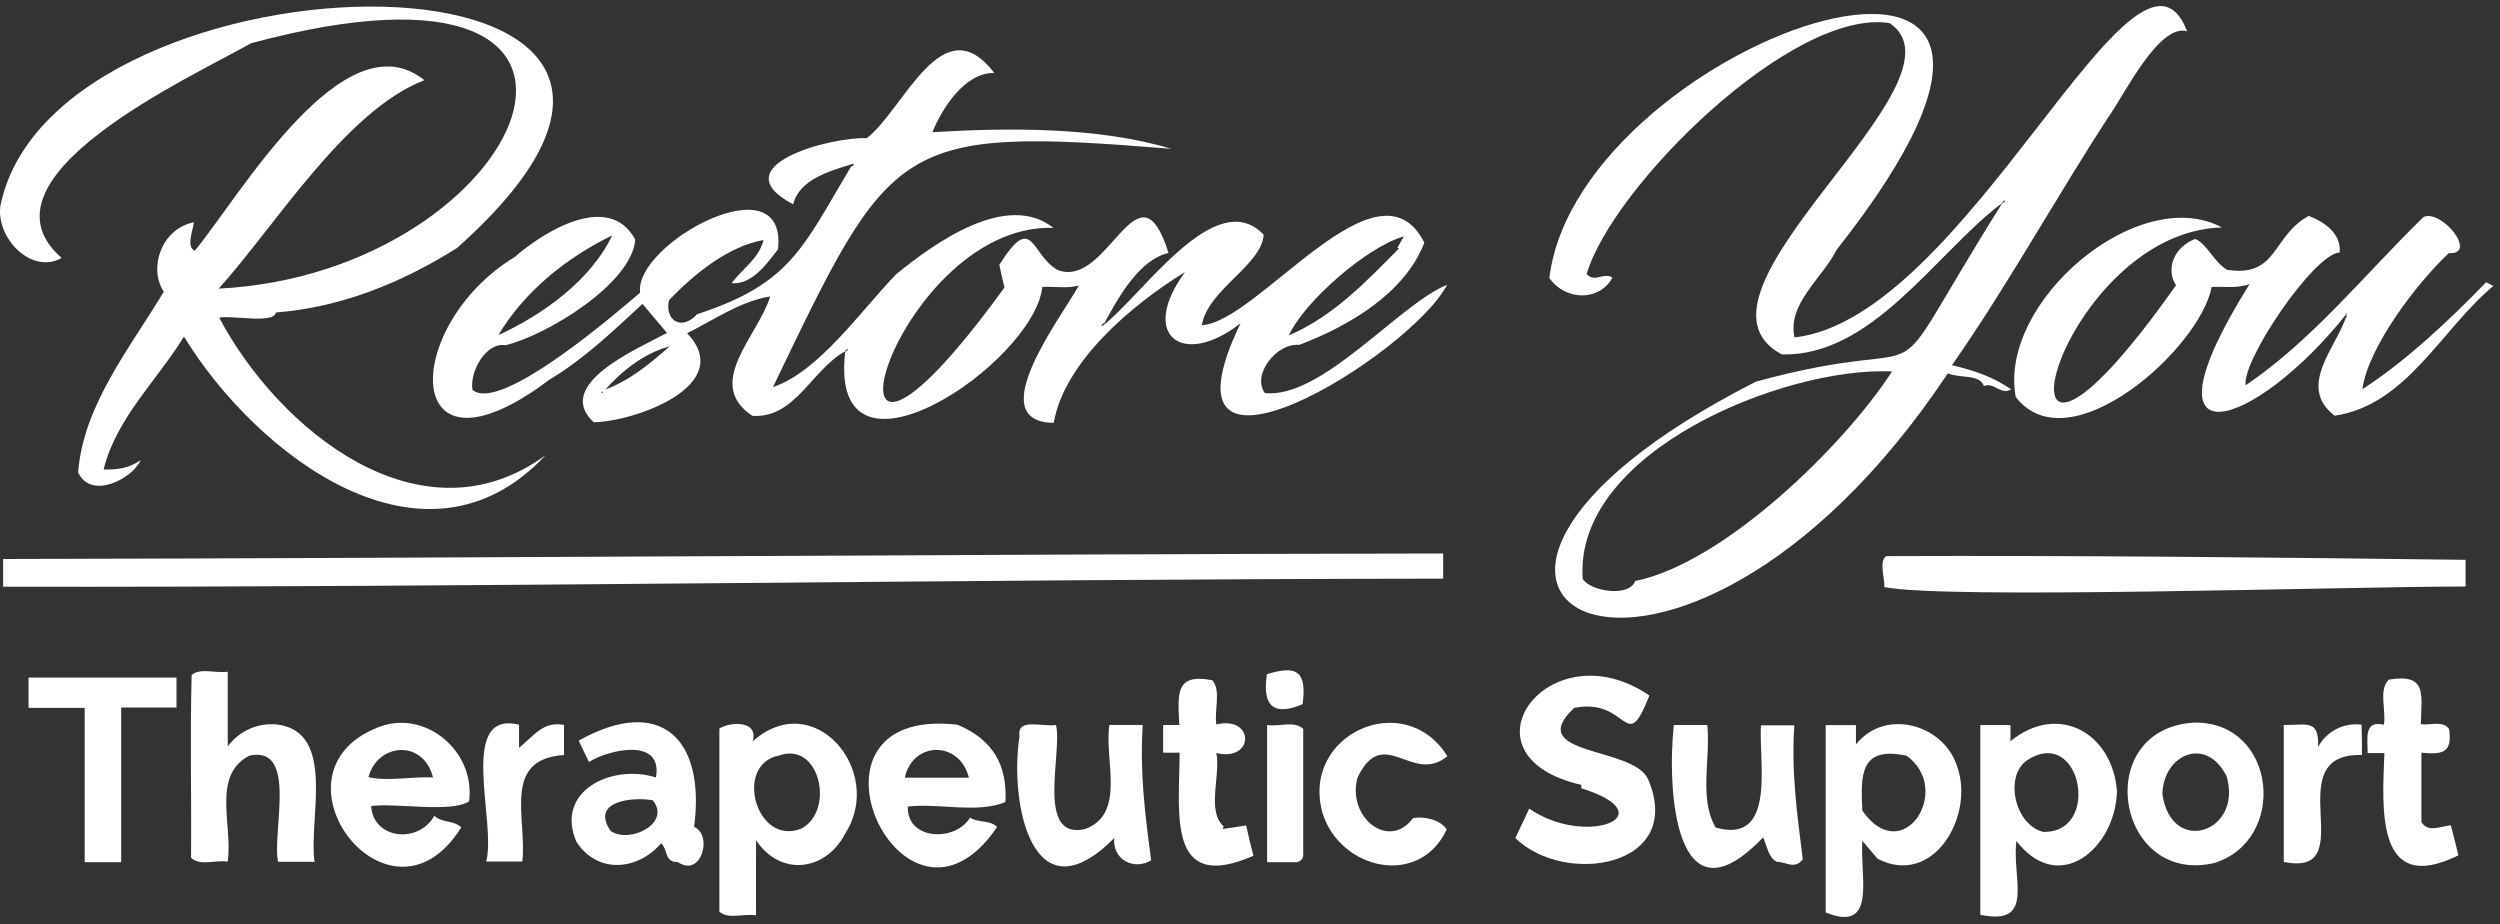 <svg width="349" height="129" viewBox="0 0 349 129" fill="none" xmlns="http://www.w3.org/2000/svg">
<rect x="0" y="0" width="349" height="129" fill="#333333" stroke="none"/>
<path d="M117.985 49.042C113.35 51.568 110.997 58.455 105.031 58.052C98.223 53.526 105.873 46.854 107.521 41.378C103.282 42.097 99.878 44.544 95.927 46.516C102.815 53.785 88.695 58.837 82.88 58.952C77.209 53.67 89.012 48.682 93.114 46.48L89.688 42.428C85.6 46.2 81.541 50.107 76.734 52.979C55.821 68.775 55.972 45.516 71.876 35.865C75.856 32.375 85.025 26.639 88.68 33.454C88.22 39.586 76.338 46.797 70.581 48.193C67.897 47.732 65.543 51.791 65.954 54.418C69.775 57.75 85.982 43.731 89.364 40.852C88.436 34.059 109.975 22.285 108.608 34.8C107.017 36.873 104.952 39.787 102.131 39.528C103.757 37.369 105.924 36.146 106.586 33.505C101.685 34.39 97.014 38.139 93.394 41.903C92.747 44.674 95.107 46.279 97.324 43.861C110.443 39.593 112.077 34.505 118.849 23.185L118.906 23.25L119.223 22.976L119.1 22.854C116.092 23.825 111.645 24.912 110.724 28.517C100.512 23.163 116.035 19.061 121.008 19.291C126.261 15.197 131.565 0.71 138.798 10.181C134.652 10.109 131.507 15.168 130.162 18.457C140.633 17.816 153.313 17.694 163.503 20.774C125.03 17.636 124.462 19.608 107.91 54.029C114.272 51.935 120.295 43.234 125.102 38.283C130.414 33.965 140.51 26.646 147.052 31.806C124.145 31.087 110.745 80.743 140.222 40.14C139.92 38.845 139.668 37.787 139.503 36.974C144.253 29.453 143.821 35.534 147.649 37.693C154.76 40.428 158.876 21.81 163.129 35.311C158.905 36.304 156.026 41.738 154.133 45.17L154.076 45.113L153.752 45.386L153.882 45.509C159.445 41.335 169.664 25.697 176.407 32.764C176.105 37.081 168.671 40.342 167.771 45.394C175.558 45.055 192.405 21.091 198.839 33.879C196.14 40.917 188.324 45.523 181.358 48.15C178.228 47.833 174.716 52.309 176.572 54.871C184.525 55.721 195.377 42.4 202.02 39.759C196.773 49.719 160.121 72.143 173.183 45.127C165.101 51.453 158.934 46.833 165.425 37.981C157.933 42.587 148.585 50.51 147.102 59.031C136.847 58.901 148.391 43.976 150.6 39.852C148.866 40.32 147.297 39.953 145.505 40.061C144.382 50.705 115.495 70.179 117.999 49.049L118.057 49.107L118.374 48.834L118.251 48.711C118.152 48.813 118.063 48.924 117.985 49.042ZM83.931 54.591C87.774 53.259 90.465 50.992 93.495 48.344C89.897 49.316 86.766 51.791 84.327 54.584L84.255 54.504L83.931 54.778L84.053 54.9C84.161 54.792 84.247 54.691 83.938 54.591H83.931ZM195.982 33.001C190.872 34.44 182.128 42.026 179.919 46.826C186.129 44.127 190.563 39.478 195.269 34.714L195.075 34.584L195.982 33.001ZM69.538 46.804C75.777 43.925 82.441 39.183 85.464 32.864C79.066 35.98 73.201 40.68 69.545 46.826L69.538 46.804Z" fill="white"/>
<path d="M279.102 28.64C269.97 35.757 261.183 49.819 248.732 49.474C232.835 41.011 275.885 11.454 263.802 3.229C250.179 1.07 224.998 26.157 221.501 38.262C222.746 39.528 223.753 37.945 225.099 38.751C223.228 42.162 218.478 41.954 216.29 38.809C220.392 4.87 301.124 -21.758 256.39 34.872C254.403 38.859 249.467 42.407 250.517 47.106C274.626 44.408 298.288 -13.834 305.326 4.366C301.397 3.214 296.525 13.275 294.359 16.305C286.91 27.74 280.326 39.751 272.496 50.985C275.54 51.705 278.217 52.583 280.75 54.353C279.311 55.231 278.368 53.281 276.95 53.893C276.425 52.202 273.568 52.835 271.913 52.122C233.684 109.58 185.554 83.55 245.134 53.274C273.201 45.617 260.794 58.189 279.548 28.302L279.606 28.359L279.93 28.086L279.8 27.963C279.555 28.179 279.426 28.503 279.102 28.64ZM228.265 81.11C240.608 78.635 257.44 62.219 264.126 51.856C249.193 51.136 219.68 63.025 220.946 80.808C222.033 82.585 227.488 83.399 228.265 81.11Z" fill="white"/>
<path d="M63.78 34.634C56.087 39.471 47.602 42.918 38.513 43.623C38.218 45.264 32.382 43.975 30.597 44.343C38.938 60.074 58.836 76.216 76.166 63.543C59.225 81.657 35.714 63.399 25.682 46.991C21.904 53.13 16.204 58.412 14.462 65.551C16.369 65.551 17.909 65.436 19.644 64.227C18.5 66.832 12.706 69.833 10.907 65.954C11.627 56.548 18.147 48.596 22.861 40.723C20.702 37.455 22.508 31.921 27.071 31.029C26.919 32.238 25.955 34.469 27.2 35.001C33.454 27.402 48.034 2.199 59.246 11.195C48.221 15.434 38.434 31.533 30.532 40.291C73.712 38.132 94.956 -10.128 35.052 6.035C27.013 10.634 -4.263 24.746 8.604 36.009C4.416 38.405 -0.579 33.231 0.055 28.748C7.525 -8.574 114.013 -10.049 63.78 34.634Z" fill="white"/>
<path d="M327.6 43.789C314.74 59.988 297.828 65.487 314.049 39.651C312.293 40.306 310.53 39.967 308.745 40.061C307.154 48.632 288.825 65.047 281.398 55.426C278.908 42.148 298.54 25.524 310.184 31.749C286.493 32.368 274.971 80.635 303.765 39.831C302.246 37.413 303.628 34.397 306.456 33.354C308.133 34.073 309.054 36.585 310.911 37.672C318.007 38.758 317.143 32.951 322.296 30.137C324.52 30.993 326.88 32.641 326.614 35.246C323.016 35.434 312.904 50.402 313.495 53.792C322.893 47.416 330.162 38.24 338.316 30.295C340.87 29.158 345.994 35.585 341.856 35.333C337.38 39.528 330.565 48.481 329.788 54.339C335.926 50.352 341.892 44.746 347.059 39.399L348.074 39.91C340.712 46.092 335.977 56.52 325.916 58.038C320.49 53.857 326.398 48.301 327.665 43.774C327.269 43.551 327.571 44.185 327.621 44.343C327.621 44.127 327.693 43.889 327.6 43.789Z" fill="white"/>
<path d="M201.465 77.267V80.779C133.961 80.851 67.695 82.01 0.436 81.909V78.037C67.465 77.9 134.458 77.368 201.465 77.267Z" fill="white"/>
<path d="M263.039 81.952C263.183 80.923 262.233 78.354 263.32 77.634C290.264 77.526 317.294 77.814 344.195 78.152V81.873C326.312 81.902 271.56 83.694 263.039 81.952Z" fill="white"/>
<path d="M281.491 117.41C280.822 122.678 284.204 129.313 276.454 127.708V101.217H280.664V103.47C287.364 98.008 294.913 102.369 295.525 110.436C295.366 118.273 287.529 125.189 281.491 117.41ZM285.219 116.129C293.409 116.359 290.523 101.174 282.959 106.147C279.786 108.356 281.225 115.114 285.219 116.129Z" fill="white"/>
<path d="M105.535 127.773C103.714 127.506 101.67 128.384 100.425 127.269V101.7C102.009 100.714 105.931 100.562 105.067 103.499C113.645 95.834 123.534 107.673 118.021 116.309C115.315 121.627 108.968 122.454 105.542 117.287L105.535 127.773ZM111.889 115.661C116.582 113.135 114.451 103.427 108.752 105.471C102.383 106.687 105.549 118.237 111.889 115.661Z" fill="white"/>
<path d="M262.111 119.885C261.334 118.978 260.751 118.288 259.988 117.381C259.585 122.195 262.147 130.335 254.871 127.384V101.232H259.089V103.923C263.212 98.727 271.553 101.174 273.28 107.198C275.59 113.998 269.876 123.886 262.111 119.885ZM266.12 105.492C259.686 104.125 259.729 108.119 259.981 113.149C265.594 121.303 272.776 110.22 266.12 105.463V105.492Z" fill="white"/>
<path d="M230.252 97.094C226.869 105.73 227.459 97.324 219.766 98.814C212.57 105.55 228.064 104.161 230.079 108.795C235.289 121.08 218.413 123.75 211.541 116.992C212.203 115.603 212.814 114.294 213.484 112.883C221.364 118.353 232.742 113.811 220.752 110.04V109.566C202.905 105.499 216.276 87.544 230.252 97.094Z" fill="white"/>
<path d="M43.911 120.303H38.823C37.923 116.273 41.651 103.981 34.792 105.492C29.51 108.277 32.526 115.215 31.784 120.288C30.129 119.993 27.934 120.965 26.668 119.734C26.747 111.3 26.524 102.722 26.754 94.23C27.963 93.186 30.028 94.021 31.792 93.769V104.204C32.584 103.121 33.65 102.268 34.88 101.732C36.11 101.195 37.461 100.996 38.794 101.153C46.983 102.29 43.033 114.481 43.911 120.303Z" fill="white"/>
<path d="M65.486 111.861C62.96 113.516 55.331 112.055 51.812 112.523C52.1 117.187 58.455 117.82 60.628 113.883C61.751 114.92 63.341 114.481 64.392 115.495C54.403 131.565 36.455 107.946 52.777 101.534C59.239 98.943 66.393 104.758 65.486 111.861ZM60.448 108.529C59.074 103.132 52.69 103.743 51.438 108.486C54.05 109.112 57.433 108.392 60.412 108.529H60.448Z" fill="white"/>
<path d="M133.645 101.167C138.682 103.247 140.654 106.924 140.352 111.962C136.516 113.588 131.119 112.106 126.736 112.588C126.527 117.251 133.278 117.626 135.429 114.135C136.574 114.905 138.157 114.423 139.2 115.445C126.16 134.674 109.306 98.396 133.645 101.167ZM135.257 108.565C133.969 103.362 127.398 103.441 126.311 108.565H135.257Z" fill="white"/>
<path d="M80.469 117.518C77.418 110.451 85.37 106.586 91.573 108.529C92.559 102.923 85.097 104.593 82.218 106.37L80.779 103.391C92.2 97 98.518 103.103 96.899 115.438C99.555 116.568 97.914 122.591 94.625 120.339C92.732 120.411 93.236 118.554 92.3 117.712C89.04 121.512 83.441 122.073 80.469 117.518ZM91.127 111.724C88.364 111.213 82.362 111.796 85.24 115.999C87.939 117.842 93.747 114.898 91.127 111.724Z" fill="white"/>
<path d="M306.449 100.872C317.827 100.814 319.453 117.331 309.04 120.497C295.287 123.577 291.89 101.57 306.449 100.872ZM310.767 108.241C307.888 102.671 301.944 105.406 301.872 110.882C303.139 119.583 313.243 116.15 310.796 108.241H310.767Z" fill="white"/>
<path d="M154.867 101.203H159.523C159.092 107.917 159.89 114.02 160.704 120.094C158.372 121.533 155.285 120.094 155.544 116.992C144.152 128.507 140.87 112.156 142.324 102.793C141.899 100.116 145.605 101.534 147.419 101.203C148.34 105.132 144.54 117.266 151.449 115.747C157.249 113.624 154.126 106.118 154.867 101.203Z" fill="white"/>
<path d="M233.67 101.21H238.341C238.808 106.104 237.146 111.393 239.499 115.524C248.049 117.964 245.494 106.327 245.825 101.253H250.488C250.042 107.946 250.906 113.768 251.669 119.964C250.503 121.454 249.279 120.274 248.07 120.317C246.869 119.72 246.768 118.345 246.127 116.899C233.85 129.766 232.677 110.242 233.67 101.21Z" fill="white"/>
<path d="M11.821 98.814H3.984V94.597H24.638V98.77H16.916V120.36C15.203 120.36 13.541 120.36 11.821 120.36V98.814Z" fill="white"/>
<path d="M189.526 108.507C187.957 113.97 193.794 118.835 197.27 114.207C198.846 113.898 201.17 114.488 201.955 115.798C198.162 123.93 187.151 121.447 184.64 113.552C181.495 102.506 196.075 95.949 202.048 105.564C197.147 109.63 193.168 101.023 189.526 108.507Z" fill="white"/>
<path d="M164.669 105.075H162.374V101.21H164.633C164.425 96.892 164 93.942 169.246 94.964C170.491 96.439 169.491 99.109 169.8 101.138C175.147 99.843 175.176 106.392 169.8 105.125C170.434 108.205 168.397 113.243 170.83 115.359L170.664 115.733L173.967 115.236C174.298 116.769 174.572 117.957 174.982 119.468C162.741 124.815 164.684 113.373 164.669 105.075Z" fill="white"/>
<path d="M338.028 114.754C338.92 116.237 340.546 115.409 342.137 115.2C342.497 116.64 342.857 117.971 343.202 119.396C331.594 125.153 332.566 112.847 332.861 105.125H330.529C330.529 103.189 329.946 100.491 332.796 101.167C333.127 99.066 332.011 96.367 333.472 94.877C338.855 93.999 338.035 96.842 337.949 101.095C339.388 101.282 341.021 100.541 341.899 101.779C342.338 105.032 341.108 105.377 338.028 105.075V114.754Z" fill="white"/>
<path d="M318.813 101.203C322.102 101.261 323.721 100.325 323.613 104.276C324.186 103.202 325.073 102.329 326.156 101.773C327.239 101.218 328.466 101.006 329.672 101.167C329.723 102.606 329.737 103.945 329.73 105.399C317.683 105.075 330.018 122.591 318.813 120.324V101.203Z" fill="white"/>
<path d="M78.735 105.398C69.984 105.967 73.611 114.308 72.913 120.274H67.875C69.35 114.812 63.802 99.073 72.459 101.167V104.398C74.618 102.635 75.856 100.642 78.735 101.203V105.398Z" fill="white"/>
<path d="M181.114 120.36H176.889V101.21C178.559 101.484 180.646 100.563 181.927 101.75C181.927 107.399 181.927 113.092 181.927 118.748C181.912 119.31 182.135 119.965 181.114 120.36Z" fill="white"/>
<path d="M181.847 98.296C177.817 100.023 176.176 98.584 176.86 94.122C181.178 92.761 182.43 93.855 181.847 98.296Z" fill="white"/>
</svg>
